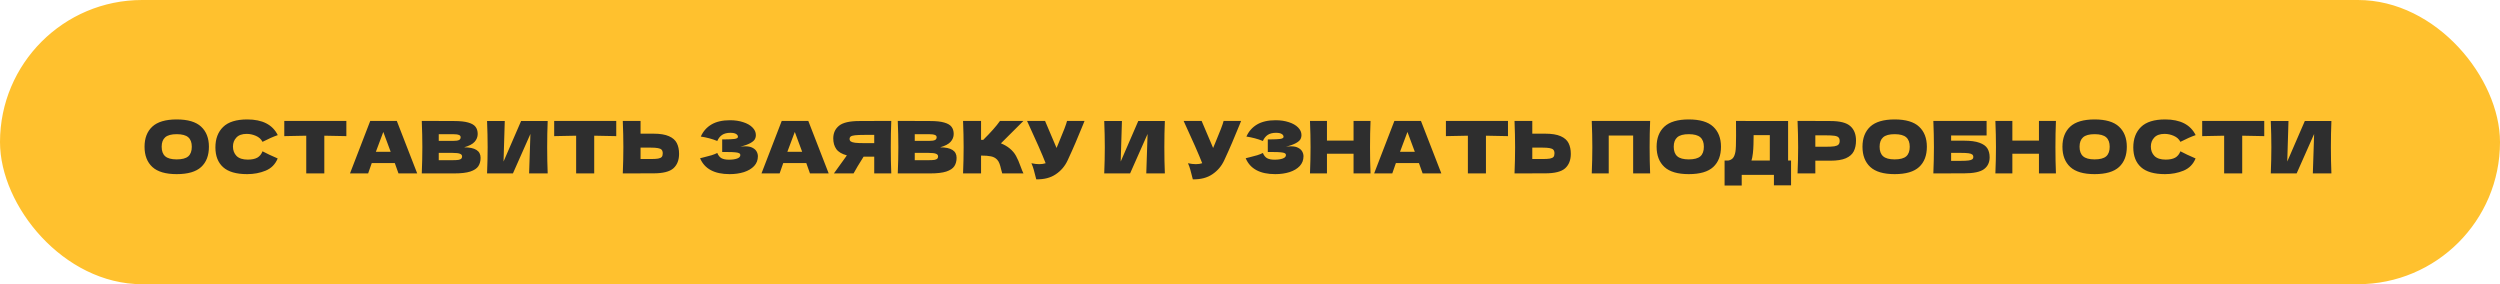 <?xml version="1.0" encoding="UTF-8"?> <svg xmlns="http://www.w3.org/2000/svg" width="519" height="59" viewBox="0 0 519 59" fill="none"> <rect x="0.5" y="0.5" width="518" height="58" rx="29" fill="#FFC12E" stroke="#FFC12E"></rect> <path d="M36.682 36.15C34.392 36.15 32.707 35.655 31.627 34.665C30.547 33.665 30.007 32.265 30.007 30.465C30.007 28.685 30.542 27.295 31.612 26.295C32.692 25.295 34.382 24.795 36.682 24.795C38.992 24.795 40.682 25.295 41.752 26.295C42.832 27.295 43.372 28.685 43.372 30.465C43.372 32.275 42.837 33.675 41.767 34.665C40.697 35.655 39.002 36.15 36.682 36.15ZM36.682 33.09C37.792 33.09 38.592 32.88 39.082 32.46C39.572 32.03 39.817 31.365 39.817 30.465C39.817 29.585 39.572 28.93 39.082 28.5C38.592 28.07 37.792 27.855 36.682 27.855C35.582 27.855 34.787 28.07 34.297 28.5C33.807 28.93 33.562 29.585 33.562 30.465C33.562 31.355 33.807 32.015 34.297 32.445C34.787 32.875 35.582 33.09 36.682 33.09ZM51.318 36.15C49.058 36.15 47.393 35.67 46.323 34.71C45.253 33.75 44.718 32.38 44.718 30.6C44.718 28.81 45.253 27.395 46.323 26.355C47.393 25.315 49.058 24.795 51.318 24.795C54.478 24.795 56.593 25.88 57.663 28.05C56.763 28.36 55.708 28.825 54.498 29.445C54.208 28.885 53.748 28.47 53.118 28.2C52.498 27.93 51.863 27.795 51.213 27.795C50.253 27.795 49.538 28.05 49.068 28.56C48.598 29.06 48.363 29.68 48.363 30.42C48.363 31.22 48.613 31.875 49.113 32.385C49.623 32.885 50.398 33.135 51.438 33.135C52.268 33.135 52.928 33 53.418 32.73C53.908 32.45 54.268 32.01 54.498 31.41C55.318 31.85 56.368 32.345 57.648 32.895C57.148 34.105 56.313 34.95 55.143 35.43C53.973 35.91 52.698 36.15 51.318 36.15ZM71.903 28.26C70.333 28.21 68.808 28.18 67.328 28.17V36H63.578V28.17C62.088 28.18 60.568 28.21 59.018 28.26V25.11H71.903V28.26ZM82.725 36C82.535 35.43 82.28 34.715 81.96 33.855H77.175L76.425 36H72.66L76.86 25.11H82.38L86.61 36H82.725ZM81.105 31.515C80.725 30.465 80.335 29.415 79.935 28.365L79.575 27.39C79.225 28.3 78.71 29.675 78.03 31.515H81.105ZM96.35 30.585C98.63 30.585 99.77 31.31 99.77 32.76C99.77 33.44 99.615 34.02 99.305 34.5C98.995 34.97 98.44 35.34 97.64 35.61C96.84 35.87 95.73 36 94.31 36H87.56C87.64 34.06 87.68 32.245 87.68 30.555C87.68 28.865 87.64 27.05 87.56 25.11H91.085V25.125H94.28C95.52 25.125 96.495 25.23 97.205 25.44C97.925 25.64 98.43 25.935 98.72 26.325C99.02 26.715 99.17 27.21 99.17 27.81C99.17 28.42 98.955 28.965 98.525 29.445C98.105 29.915 97.38 30.295 96.35 30.585ZM91.085 27.855V29.25H93.965C94.585 29.25 95.015 29.195 95.255 29.085C95.505 28.975 95.63 28.775 95.63 28.485C95.63 28.255 95.5 28.095 95.24 28.005C94.99 27.905 94.565 27.855 93.965 27.855H91.085ZM93.965 33.255C94.485 33.255 94.88 33.235 95.15 33.195C95.43 33.145 95.63 33.065 95.75 32.955C95.87 32.835 95.93 32.675 95.93 32.475C95.93 32.215 95.785 32.03 95.495 31.92C95.215 31.8 94.705 31.74 93.965 31.74H91.085V33.255H93.965ZM104.789 25.125L104.534 33.54L108.179 25.125H113.699C113.629 26.815 113.594 28.625 113.594 30.555C113.594 32.495 113.629 34.31 113.699 36H109.844L110.114 27.81L106.484 36H101.114C101.194 34.06 101.234 32.245 101.234 30.555C101.234 28.875 101.194 27.065 101.114 25.125H104.789ZM127.933 28.26C126.363 28.21 124.838 28.18 123.358 28.17V36H119.608V28.17C118.118 28.18 116.598 28.21 115.048 28.26V25.11H127.933V28.26ZM135.65 27.75C137.02 27.75 138.095 27.925 138.875 28.275C139.655 28.615 140.2 29.095 140.51 29.715C140.82 30.325 140.975 31.07 140.975 31.95C140.975 33.23 140.585 34.225 139.805 34.935C139.025 35.635 137.64 35.985 135.65 35.985H132.98V36H129.29C129.37 34.06 129.41 32.245 129.41 30.555C129.41 28.865 129.37 27.05 129.29 25.11H132.98V27.75H135.65ZM135.05 33.015C135.75 33.015 136.275 32.985 136.625 32.925C136.985 32.855 137.235 32.74 137.375 32.58C137.515 32.42 137.585 32.175 137.585 31.845C137.585 31.515 137.51 31.265 137.36 31.095C137.21 30.925 136.955 30.81 136.595 30.75C136.245 30.68 135.73 30.645 135.05 30.645H132.98V33.015H135.05ZM153.692 30.48C154.052 30.41 154.407 30.375 154.757 30.375C155.367 30.375 155.862 30.48 156.242 30.69C156.632 30.89 156.912 31.15 157.082 31.47C157.252 31.78 157.337 32.105 157.337 32.445C157.337 33.235 157.077 33.91 156.557 34.47C156.037 35.02 155.332 35.44 154.442 35.73C153.552 36.01 152.562 36.15 151.472 36.15C148.312 36.15 146.267 35.05 145.337 32.85L146.177 32.64C146.797 32.49 147.322 32.35 147.752 32.22C148.192 32.08 148.577 31.925 148.907 31.755C149.107 32.255 149.392 32.615 149.762 32.835C150.142 33.045 150.662 33.15 151.322 33.15C152.022 33.15 152.592 33.07 153.032 32.91C153.472 32.75 153.692 32.51 153.692 32.19C153.692 32.02 153.607 31.89 153.437 31.8C153.267 31.71 152.997 31.65 152.627 31.62C152.257 31.58 151.737 31.56 151.067 31.56H149.927V28.935H150.617C151.377 28.935 151.997 28.905 152.477 28.845C152.957 28.775 153.197 28.63 153.197 28.41C153.197 28.16 153.067 27.96 152.807 27.81C152.557 27.65 152.162 27.57 151.622 27.57C150.922 27.57 150.352 27.715 149.912 28.005C149.482 28.295 149.147 28.715 148.907 29.265C147.837 28.835 146.697 28.53 145.487 28.35C145.967 27.27 146.702 26.435 147.692 25.845C148.692 25.255 149.977 24.96 151.547 24.96C152.567 24.96 153.482 25.095 154.292 25.365C155.112 25.625 155.752 25.99 156.212 26.46C156.682 26.93 156.917 27.455 156.917 28.035C156.917 28.375 156.837 28.68 156.677 28.95C156.517 29.21 156.202 29.47 155.732 29.73C155.262 29.98 154.582 30.23 153.692 30.48ZM168.15 36C167.96 35.43 167.705 34.715 167.385 33.855H162.6L161.85 36H158.085L162.285 25.11H167.805L172.035 36H168.15ZM166.53 31.515C166.15 30.465 165.76 29.415 165.36 28.365L165 27.39C164.65 28.3 164.135 29.675 163.455 31.515H166.53ZM185.03 25.11C184.96 26.8 184.925 28.615 184.925 30.555C184.925 32.495 184.96 34.31 185.03 36H181.49V32.52H179.285C178.335 34.02 177.64 35.18 177.2 36H173.12L175.55 32.625C175.6 32.535 175.685 32.41 175.805 32.25C174.775 31.98 174.045 31.545 173.615 30.945C173.195 30.345 172.985 29.61 172.985 28.74C172.985 27.63 173.385 26.75 174.185 26.1C174.985 25.45 176.395 25.125 178.415 25.125H181.49V25.11H185.03ZM181.49 29.715V28.005H179.465C178.605 28.005 177.955 28.03 177.515 28.08C177.075 28.13 176.775 28.215 176.615 28.335C176.455 28.455 176.375 28.625 176.375 28.845C176.375 29.075 176.46 29.25 176.63 29.37C176.8 29.49 177.1 29.58 177.53 29.64C177.97 29.69 178.615 29.715 179.465 29.715H181.49ZM195.167 30.585C197.447 30.585 198.587 31.31 198.587 32.76C198.587 33.44 198.432 34.02 198.122 34.5C197.812 34.97 197.257 35.34 196.457 35.61C195.657 35.87 194.547 36 193.127 36H186.377C186.457 34.06 186.497 32.245 186.497 30.555C186.497 28.865 186.457 27.05 186.377 25.11H189.902V25.125H193.097C194.337 25.125 195.312 25.23 196.022 25.44C196.742 25.64 197.247 25.935 197.537 26.325C197.837 26.715 197.987 27.21 197.987 27.81C197.987 28.42 197.772 28.965 197.342 29.445C196.922 29.915 196.197 30.295 195.167 30.585ZM189.902 27.855V29.25H192.782C193.402 29.25 193.832 29.195 194.072 29.085C194.322 28.975 194.447 28.775 194.447 28.485C194.447 28.255 194.317 28.095 194.057 28.005C193.807 27.905 193.382 27.855 192.782 27.855H189.902ZM192.782 33.255C193.302 33.255 193.697 33.235 193.967 33.195C194.247 33.145 194.447 33.065 194.567 32.955C194.687 32.835 194.747 32.675 194.747 32.475C194.747 32.215 194.602 32.03 194.312 31.92C194.032 31.8 193.522 31.74 192.782 31.74H189.902V33.255H192.782ZM209.591 30.795C210.181 31.275 210.631 31.81 210.941 32.4C211.261 32.98 211.571 33.695 211.871 34.545C212.121 35.235 212.321 35.72 212.471 36H208.061C208.001 35.83 207.921 35.535 207.821 35.115C207.721 34.655 207.611 34.27 207.491 33.96C207.381 33.65 207.221 33.38 207.011 33.15C206.671 32.79 206.246 32.56 205.736 32.46C205.236 32.35 204.546 32.295 203.666 32.295V36H199.931C200.011 34.06 200.051 32.245 200.051 30.555C200.051 28.865 200.011 27.05 199.931 25.11H203.666V29.025C203.766 29.035 203.916 29.04 204.116 29.04C205.676 27.5 206.836 26.19 207.596 25.11H212.456L207.791 29.76C208.451 30.02 209.051 30.365 209.591 30.795ZM225.146 25.11C225.106 25.22 225.056 25.345 224.996 25.485C224.936 25.615 224.876 25.765 224.816 25.935C224.266 27.295 223.756 28.52 223.286 29.61C222.826 30.69 222.276 31.92 221.636 33.3C221.076 34.5 220.256 35.46 219.176 36.18C218.106 36.91 216.756 37.26 215.126 37.23C214.916 36.36 214.746 35.705 214.616 35.265C214.496 34.815 214.331 34.355 214.121 33.885C214.711 34.015 215.256 34.08 215.756 34.08C216.246 34.08 216.686 34.015 217.076 33.885C216.356 32.035 215.071 29.11 213.221 25.11H216.956L219.341 30.72L219.761 29.715C220.801 27.245 221.386 25.71 221.516 25.11H225.146ZM232.913 25.125L232.658 33.54L236.303 25.125H241.823C241.753 26.815 241.718 28.625 241.718 30.555C241.718 32.495 241.753 34.31 241.823 36H237.968L238.238 27.81L234.608 36H229.238C229.318 34.06 229.358 32.245 229.358 30.555C229.358 28.875 229.318 27.065 229.238 25.125H232.913ZM257.65 25.11C257.61 25.22 257.56 25.345 257.5 25.485C257.44 25.615 257.38 25.765 257.32 25.935C256.77 27.295 256.26 28.52 255.79 29.61C255.33 30.69 254.78 31.92 254.14 33.3C253.58 34.5 252.76 35.46 251.68 36.18C250.61 36.91 249.26 37.26 247.63 37.23C247.42 36.36 247.25 35.705 247.12 35.265C247 34.815 246.835 34.355 246.625 33.885C247.215 34.015 247.76 34.08 248.26 34.08C248.75 34.08 249.19 34.015 249.58 33.885C248.86 32.035 247.575 29.11 245.725 25.11H249.46L251.845 30.72L252.265 29.715C253.305 27.245 253.89 25.71 254.02 25.11H257.65ZM266.96 30.48C267.32 30.41 267.675 30.375 268.025 30.375C268.635 30.375 269.13 30.48 269.51 30.69C269.9 30.89 270.18 31.15 270.35 31.47C270.52 31.78 270.605 32.105 270.605 32.445C270.605 33.235 270.345 33.91 269.825 34.47C269.305 35.02 268.6 35.44 267.71 35.73C266.82 36.01 265.83 36.15 264.74 36.15C261.58 36.15 259.535 35.05 258.605 32.85L259.445 32.64C260.065 32.49 260.59 32.35 261.02 32.22C261.46 32.08 261.845 31.925 262.175 31.755C262.375 32.255 262.66 32.615 263.03 32.835C263.41 33.045 263.93 33.15 264.59 33.15C265.29 33.15 265.86 33.07 266.3 32.91C266.74 32.75 266.96 32.51 266.96 32.19C266.96 32.02 266.875 31.89 266.705 31.8C266.535 31.71 266.265 31.65 265.895 31.62C265.525 31.58 265.005 31.56 264.335 31.56H263.195V28.935H263.885C264.645 28.935 265.265 28.905 265.745 28.845C266.225 28.775 266.465 28.63 266.465 28.41C266.465 28.16 266.335 27.96 266.075 27.81C265.825 27.65 265.43 27.57 264.89 27.57C264.19 27.57 263.62 27.715 263.18 28.005C262.75 28.295 262.415 28.715 262.175 29.265C261.105 28.835 259.965 28.53 258.755 28.35C259.235 27.27 259.97 26.435 260.96 25.845C261.96 25.255 263.245 24.96 264.815 24.96C265.835 24.96 266.75 25.095 267.56 25.365C268.38 25.625 269.02 25.99 269.48 26.46C269.95 26.93 270.185 27.455 270.185 28.035C270.185 28.375 270.105 28.68 269.945 28.95C269.785 29.21 269.47 29.47 269 29.73C268.53 29.98 267.85 30.23 266.96 30.48ZM284.522 25.11C284.452 26.8 284.417 28.615 284.417 30.555C284.417 32.495 284.452 34.31 284.522 36H280.997V31.92H275.477V36H271.952C272.032 34.06 272.072 32.245 272.072 30.555C272.072 28.865 272.032 27.05 271.952 25.11H275.477V29.19H280.997V25.11H284.522ZM295.337 36C295.147 35.43 294.892 34.715 294.572 33.855H289.787L289.037 36H285.272L289.472 25.11H294.992L299.222 36H295.337ZM293.717 31.515C293.337 30.465 292.947 29.415 292.547 28.365L292.187 27.39C291.837 28.3 291.322 29.675 290.642 31.515H293.717ZM313.057 28.26C311.487 28.21 309.962 28.18 308.482 28.17V36H304.732V28.17C303.242 28.18 301.722 28.21 300.172 28.26V25.11H313.057V28.26ZM320.774 27.75C322.144 27.75 323.219 27.925 323.999 28.275C324.779 28.615 325.324 29.095 325.634 29.715C325.944 30.325 326.099 31.07 326.099 31.95C326.099 33.23 325.709 34.225 324.929 34.935C324.149 35.635 322.764 35.985 320.774 35.985H318.104V36H314.414C314.494 34.06 314.534 32.245 314.534 30.555C314.534 28.865 314.494 27.05 314.414 25.11H318.104V27.75H320.774ZM320.174 33.015C320.874 33.015 321.399 32.985 321.749 32.925C322.109 32.855 322.359 32.74 322.499 32.58C322.639 32.42 322.709 32.175 322.709 31.845C322.709 31.515 322.634 31.265 322.484 31.095C322.334 30.925 322.079 30.81 321.719 30.75C321.369 30.68 320.854 30.645 320.174 30.645H318.104V33.015H320.174ZM342.567 25.11C342.497 26.8 342.462 28.615 342.462 30.555C342.462 32.495 342.497 34.31 342.567 36H339.042V28.14H333.972V36H330.447C330.527 34.06 330.567 32.245 330.567 30.555C330.567 28.865 330.527 27.05 330.447 25.11H342.567ZM350.587 36.15C348.297 36.15 346.612 35.655 345.532 34.665C344.452 33.665 343.912 32.265 343.912 30.465C343.912 28.685 344.447 27.295 345.517 26.295C346.597 25.295 348.287 24.795 350.587 24.795C352.897 24.795 354.587 25.295 355.657 26.295C356.737 27.295 357.277 28.685 357.277 30.465C357.277 32.275 356.742 33.675 355.672 34.665C354.602 35.655 352.907 36.15 350.587 36.15ZM350.587 33.09C351.697 33.09 352.497 32.88 352.987 32.46C353.477 32.03 353.722 31.365 353.722 30.465C353.722 29.585 353.477 28.93 352.987 28.5C352.497 28.07 351.697 27.855 350.587 27.855C349.487 27.855 348.692 28.07 348.202 28.5C347.712 28.93 347.467 29.585 347.467 30.465C347.467 31.355 347.712 32.015 348.202 32.445C348.692 32.875 349.487 33.09 350.587 33.09ZM371.208 33.33H371.823V38.475H368.268V36.3H361.578V38.52H358.023V33.33H358.773C359.203 33.25 359.533 33.075 359.763 32.805C359.993 32.535 360.163 32.105 360.273 31.515C360.363 31.025 360.408 29.91 360.408 28.17L360.393 25.11L371.208 25.125V33.33ZM363.768 32.685C363.708 32.965 363.653 33.18 363.603 33.33H367.413V28.05H364.053L364.038 28.92C364.038 29.68 364.018 30.35 363.978 30.93C363.948 31.5 363.878 32.085 363.768 32.685ZM379.982 25.125C381.972 25.125 383.357 25.48 384.137 26.19C384.917 26.89 385.307 27.88 385.307 29.16C385.307 30.04 385.152 30.79 384.842 31.41C384.532 32.02 383.987 32.5 383.207 32.85C382.427 33.19 381.352 33.36 379.982 33.36H376.862V36H373.172C373.252 34.06 373.292 32.245 373.292 30.555C373.292 28.865 373.252 27.05 373.172 25.11H376.862V25.125H379.982ZM378.932 30.465C379.762 30.465 380.382 30.435 380.792 30.375C381.212 30.305 381.502 30.185 381.662 30.015C381.832 29.845 381.917 29.595 381.917 29.265C381.917 28.935 381.837 28.69 381.677 28.53C381.527 28.36 381.242 28.245 380.822 28.185C380.412 28.125 379.782 28.095 378.932 28.095H376.862V30.465H378.932ZM393.327 36.15C391.037 36.15 389.352 35.655 388.272 34.665C387.192 33.665 386.652 32.265 386.652 30.465C386.652 28.685 387.187 27.295 388.257 26.295C389.337 25.295 391.027 24.795 393.327 24.795C395.637 24.795 397.327 25.295 398.397 26.295C399.477 27.295 400.017 28.685 400.017 30.465C400.017 32.275 399.482 33.675 398.412 34.665C397.342 35.655 395.647 36.15 393.327 36.15ZM393.327 33.09C394.437 33.09 395.237 32.88 395.727 32.46C396.217 32.03 396.462 31.365 396.462 30.465C396.462 29.585 396.217 28.93 395.727 28.5C395.237 28.07 394.437 27.855 393.327 27.855C392.227 27.855 391.432 28.07 390.942 28.5C390.452 28.93 390.207 29.585 390.207 30.465C390.207 31.355 390.452 32.015 390.942 32.445C391.432 32.875 392.227 33.09 393.327 33.09ZM407.723 29.205C409.093 29.205 410.168 29.35 410.948 29.64C411.728 29.92 412.273 30.31 412.583 30.81C412.893 31.31 413.048 31.925 413.048 32.655C413.048 33.715 412.658 34.535 411.878 35.115C411.098 35.695 409.713 35.985 407.723 35.985H405.053V36H401.363C401.443 34.06 401.483 32.245 401.483 30.555C401.483 28.865 401.443 27.05 401.363 25.11H412.418V28.125H405.053V29.205H407.723ZM407.123 33.39C407.813 33.39 408.333 33.365 408.683 33.315C409.043 33.265 409.293 33.185 409.433 33.075C409.583 32.965 409.658 32.8 409.658 32.58C409.658 32.36 409.583 32.19 409.433 32.07C409.283 31.95 409.028 31.865 408.668 31.815C408.308 31.765 407.793 31.74 407.123 31.74H405.053V33.39H407.123ZM426.812 25.11C426.742 26.8 426.707 28.615 426.707 30.555C426.707 32.495 426.742 34.31 426.812 36H423.287V31.92H417.767V36H414.242C414.322 34.06 414.362 32.245 414.362 30.555C414.362 28.865 414.322 27.05 414.242 25.11H417.767V29.19H423.287V25.11H426.812ZM434.837 36.15C432.547 36.15 430.862 35.655 429.782 34.665C428.702 33.665 428.162 32.265 428.162 30.465C428.162 28.685 428.697 27.295 429.767 26.295C430.847 25.295 432.537 24.795 434.837 24.795C437.147 24.795 438.837 25.295 439.907 26.295C440.987 27.295 441.527 28.685 441.527 30.465C441.527 32.275 440.992 33.675 439.922 34.665C438.852 35.655 437.157 36.15 434.837 36.15ZM434.837 33.09C435.947 33.09 436.747 32.88 437.237 32.46C437.727 32.03 437.972 31.365 437.972 30.465C437.972 29.585 437.727 28.93 437.237 28.5C436.747 28.07 435.947 27.855 434.837 27.855C433.737 27.855 432.942 28.07 432.452 28.5C431.962 28.93 431.717 29.585 431.717 30.465C431.717 31.355 431.962 32.015 432.452 32.445C432.942 32.875 433.737 33.09 434.837 33.09ZM449.472 36.15C447.212 36.15 445.547 35.67 444.477 34.71C443.407 33.75 442.872 32.38 442.872 30.6C442.872 28.81 443.407 27.395 444.477 26.355C445.547 25.315 447.212 24.795 449.472 24.795C452.632 24.795 454.747 25.88 455.817 28.05C454.917 28.36 453.862 28.825 452.652 29.445C452.362 28.885 451.902 28.47 451.272 28.2C450.652 27.93 450.017 27.795 449.367 27.795C448.407 27.795 447.692 28.05 447.222 28.56C446.752 29.06 446.517 29.68 446.517 30.42C446.517 31.22 446.767 31.875 447.267 32.385C447.777 32.885 448.552 33.135 449.592 33.135C450.422 33.135 451.082 33 451.572 32.73C452.062 32.45 452.422 32.01 452.652 31.41C453.472 31.85 454.522 32.345 455.802 32.895C455.302 34.105 454.467 34.95 453.297 35.43C452.127 35.91 450.852 36.15 449.472 36.15ZM470.058 28.26C468.488 28.21 466.963 28.18 465.483 28.17V36H461.733V28.17C460.243 28.18 458.723 28.21 457.173 28.26V25.11H470.058V28.26ZM475.089 25.125L474.834 33.54L478.479 25.125H483.999C483.929 26.815 483.894 28.625 483.894 30.555C483.894 32.495 483.929 34.31 483.999 36H480.144L480.414 27.81L476.784 36H471.414C471.494 34.06 471.534 32.245 471.534 30.555C471.534 28.875 471.494 27.065 471.414 25.125H475.089Z" fill="#2E2E2E"></path> </svg> 